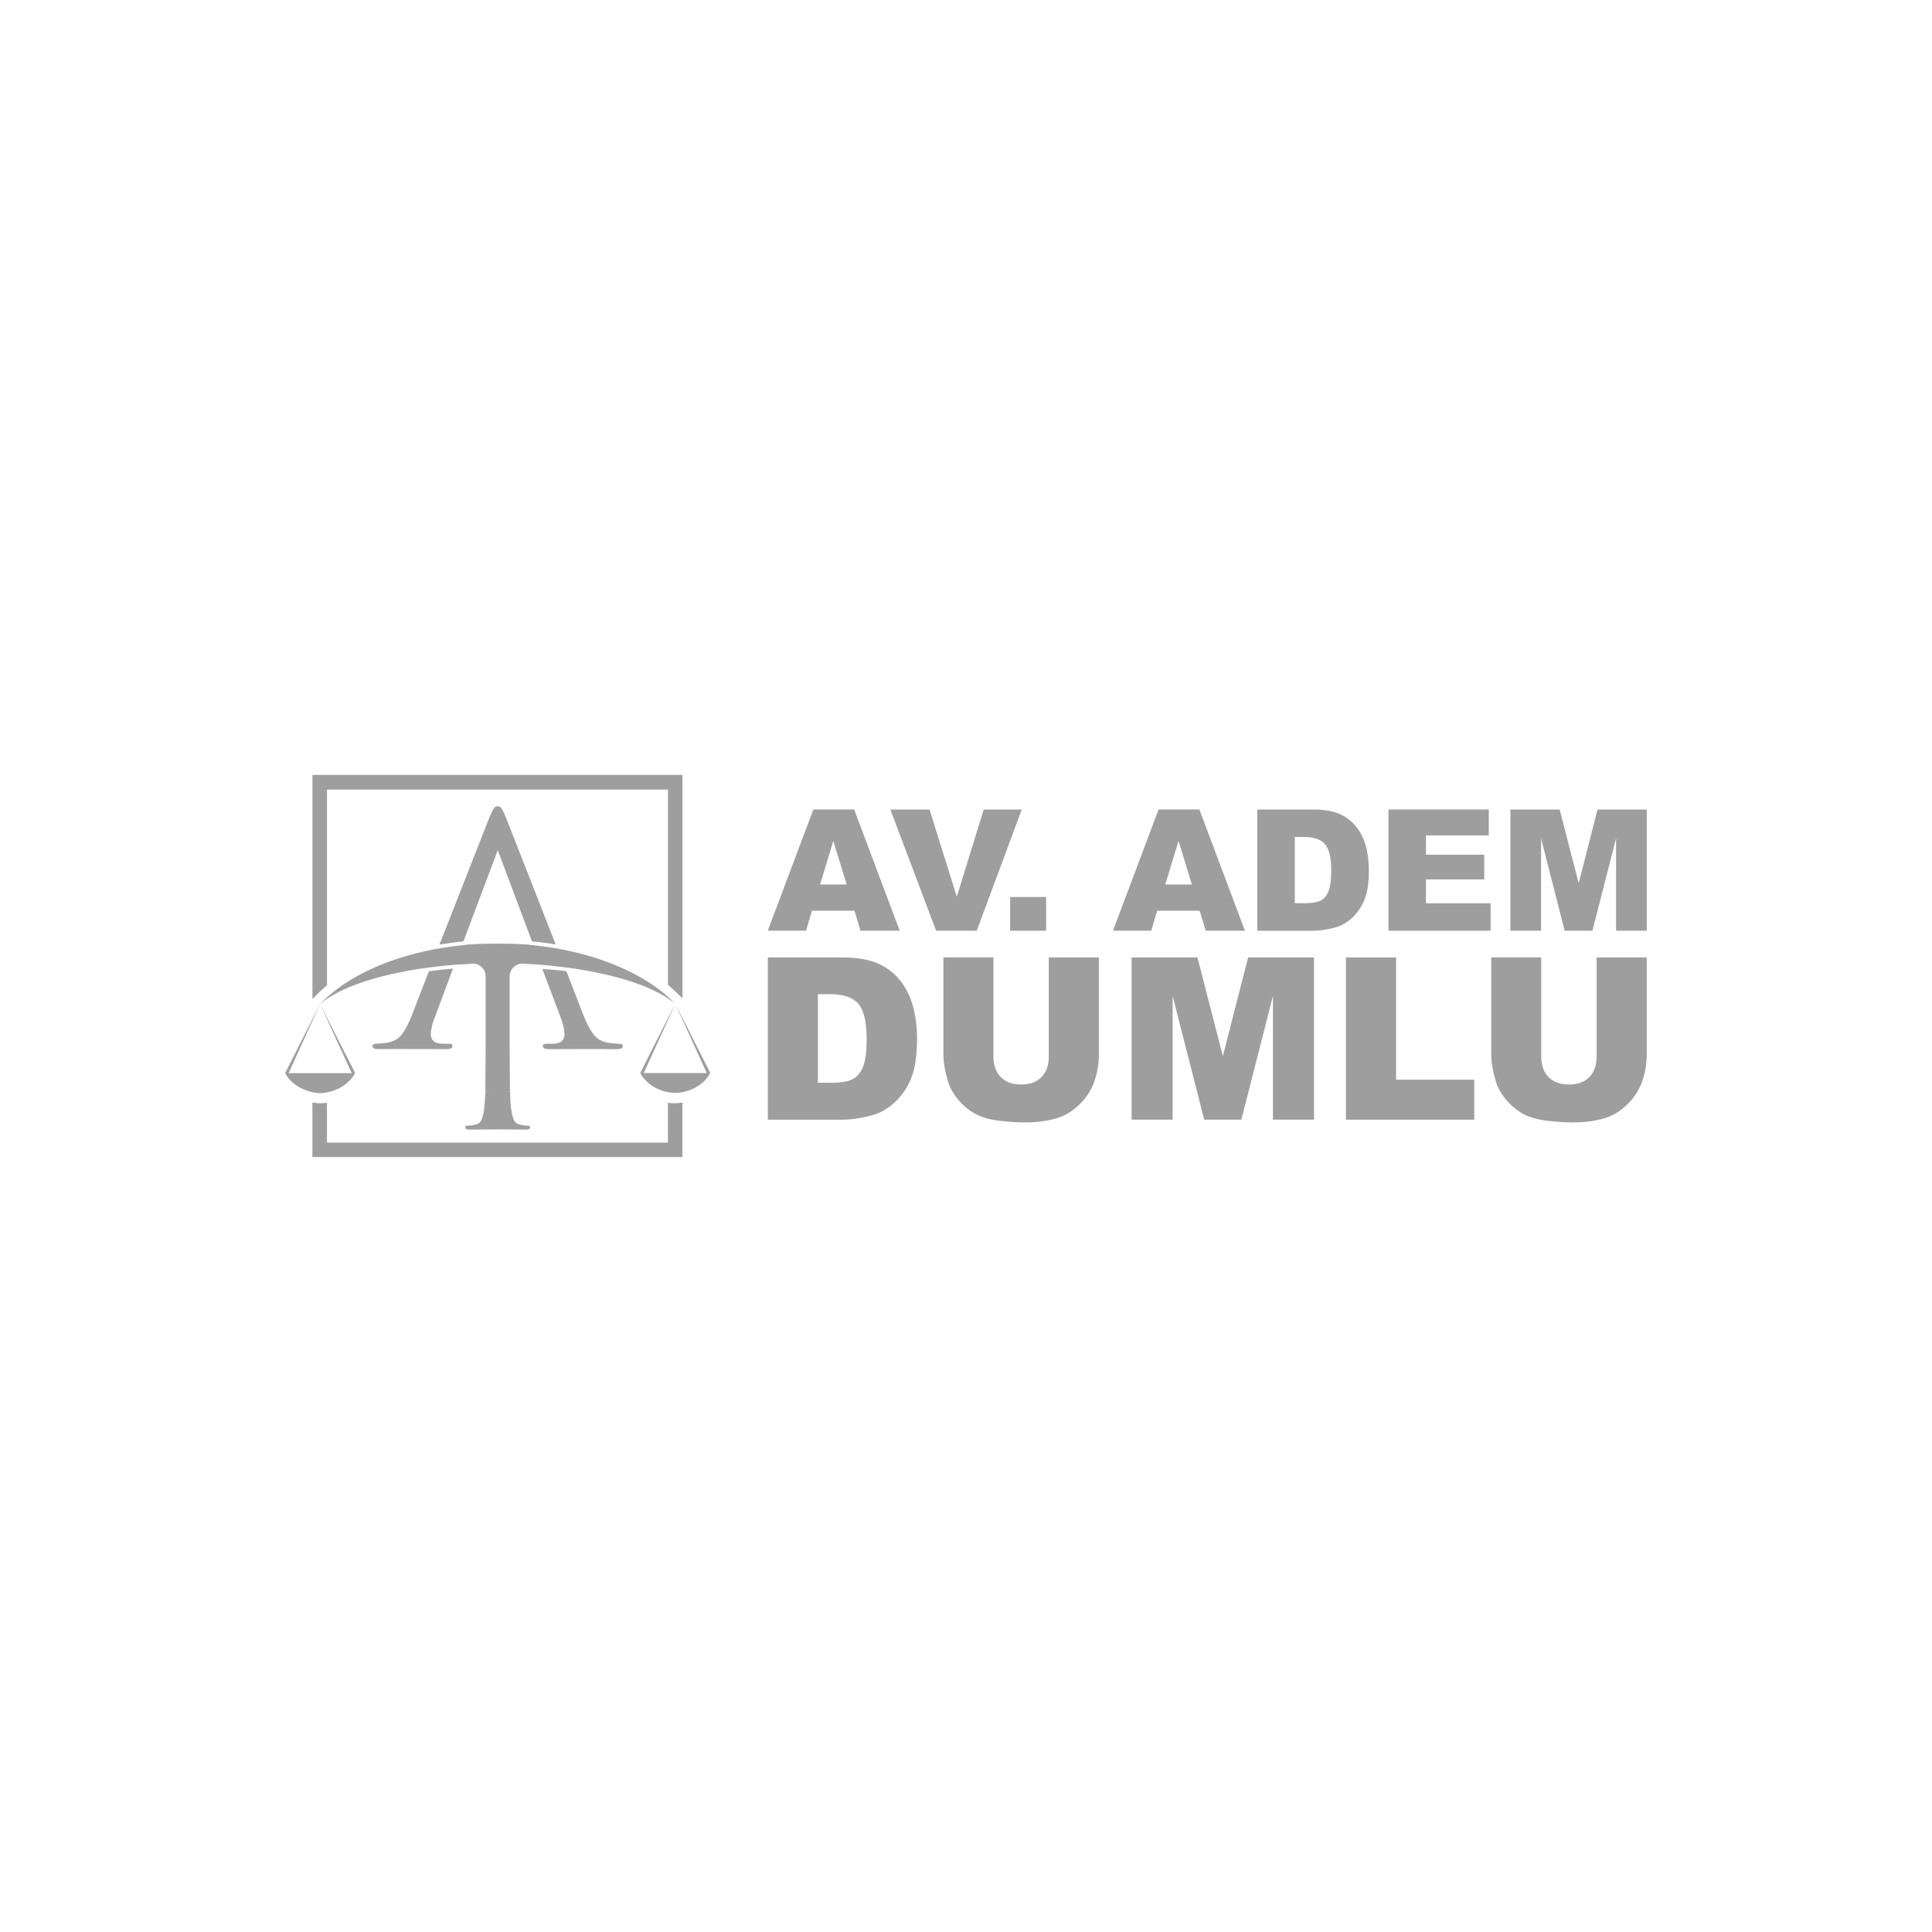 <svg xmlns="http://www.w3.org/2000/svg" id="Layer_1" data-name="Layer 1" viewBox="0 0 500 500"><defs><style>      .cls-1 {        fill-rule: evenodd;      }      .cls-1, .cls-2 {        fill: #9e9e9e;      }    </style></defs><path class="cls-1" d="M80.24,265.51l2.62-5.72,2.89,5.84,5.9,11.54c.27.47.29.53.06.88-1.68,2.77-4.98,4.69-8.85,4.87-3.92-.21-7.23-2.1-8.88-4.87-.27-.35-.18-.41.09-.88l5.84-11.54,2.95-5.84,2.57,5.72,5.6,12.22h-16.34l5.55-12.22Z"></path><path class="cls-1" d="M177.36,265.51l-2.62-5.72-2.92,5.78-5.87,11.6c-.24.47-.3.47-.06.88,1.68,2.77,4.98,4.69,8.85,4.81,3.86-.15,7.23-2.04,8.88-4.81.27-.41.18-.41-.06-.88l-5.87-11.6-2.95-5.78-2.57,5.72-5.57,12.19h16.31l-5.55-12.19h0Z"></path><path class="cls-1" d="M122.44,249.37c1.8.06,3.24,1.48,3.24,3.28v18.24l-.06,9.5v2.12c.86.03,1.74.03,2.62.06-.88,0-1.77-.03-2.62-.03-.06,1.77-.18,3.25-.32,4.4-.12,1.06-.32,1.98-.62,2.71-.27.74-.77,1.18-1.5,1.36-.35.09-.71.15-1.12.24-.38.03-.77.06-1.09.06-.41,0-.59.15-.59.44,0,.38.41.59,1.18.59,2.51-.03,4.9-.06,7.26-.06s4.69.03,7.23.06c.77,0,1.18-.21,1.18-.59,0-.3-.18-.44-.59-.44-.32,0-.68-.03-1.09-.06-.41-.09-.77-.15-1.12-.24-.74-.18-1.24-.62-1.53-1.36-.27-.74-.47-1.65-.62-2.71-.15-1.15-.24-2.63-.29-4.4-.86,0-1.74.03-2.63.03.89-.03,1.77-.03,2.63-.06,0-.65-.03-1.36-.03-2.12l-.06-9.5v-18.24c0-1.8,1.47-3.22,3.24-3.28h0c.12,0,.24.06.32.06,1.33.03,2.65.15,3.98.21,1.95.15,3.86.32,5.69.56,2.06.27,4.01.5,5.93.86.53.09,1.06.18,1.59.3,10,1.83,17.87,4.84,22.09,8.44-5.31-5.61-13.48-9.91-22.98-12.6-2.77-.74-5.6-1.42-8.52-1.89-1.89-.3-3.8-.56-5.75-.74-.29-.03-.59-.06-.88-.12-.5-.03-1.03-.06-1.53-.09h0c-2.06-.12-4.13-.15-6.25-.15s-4.25.03-6.25.15h0c-.53.03-1.03.06-1.56.09-.3.06-.59.09-.91.12-1.92.18-3.83.44-5.69.74-2.95.47-5.81,1.15-8.55,1.89-9.5,2.68-17.64,6.99-22.98,12.6,4.22-3.6,12.09-6.61,22.09-8.44.53-.12,1.09-.21,1.59-.3,1.92-.35,3.86-.59,5.9-.86,1.86-.24,3.78-.41,5.72-.56,1.33-.06,2.65-.18,3.98-.21.12,0,.21-.06.29-.06h-.02Z"></path><path class="cls-1" d="M140.35,250.76l4.54,12.01c.18.5.38.97.53,1.42.15.47.27.94.38,1.39.18.89.3,1.59.3,2.04,0,.77-.24,1.36-.71,1.8-.44.44-1.3.71-2.51.71h-1.18c-.47,0-.8.03-.94.09-.18.09-.27.27-.27.53,0,.5.47.77,1.36.77,6.05,0,11.77-.06,17.81,0,1.03,0,1.53-.27,1.53-.77,0-.44-.32-.62-.94-.62l-1.3-.09-1.18-.12c-1.86-.24-3.27-1-4.19-2.24-.91-1.24-1.8-2.86-2.57-4.9l-4.42-11.42c-.53-.09-1.06-.15-1.56-.21l-4.69-.38h.01ZM119.94,243.62l8.88-23.58,8.85,23.58c1.8.18,3.57.38,5.34.68l.41.06.38.03-12.51-31.93v-.03l-.24-.59c-.5-1.18-.86-1.98-1.15-2.45-.3-.5-.65-.8-1.09-.71h-.06c-.38-.09-.77.21-1.06.71-.3.47-.65,1.27-1.15,2.45l-.24.59v.03l-12.56,31.99c2.12-.35,4.16-.62,6.19-.83h0ZM117.25,250.67c-2.09.18-4.16.41-6.25.68l-4.42,11.42c-.77,2.04-1.65,3.66-2.57,4.9s-2.33,2.01-4.19,2.24l-1.18.12-1.3.09c-.62,0-.94.18-.94.62,0,.5.5.77,1.53.77,6.05-.06,11.77,0,17.81,0,.88,0,1.36-.27,1.36-.77,0-.27-.12-.44-.27-.53-.15-.06-.47-.09-.94-.09h-1.18c-1.21,0-2.06-.27-2.51-.71-.47-.44-.71-1.03-.71-1.8,0-.44.12-1.15.3-2.04.09-.44.24-.91.38-1.39.15-.44.35-.92.56-1.42l4.51-12.1h.01Z"></path><path class="cls-1" d="M84.63,254.98v-50.63h88.24v50.52c1.33,1.12,2.54,2.33,3.75,3.51v-57.83h-95.76v58.01c1.21-1.21,2.39-2.48,3.78-3.57h0Z"></path><path class="cls-1" d="M84.63,285.37c-.59.12-1.18.15-1.77.15-.68,0-1.33-.06-2.01-.18v14.1h95.76v-14.1c-.65.12-1.33.18-1.98.18-.59,0-1.18-.03-1.77-.15v10.33h-88.24v-10.33h0Z"></path><path class="cls-2" d="M221.13,235.69h-11l-1.53,5.18h-9.9l11.79-31.37h10.57l11.79,31.37h-10.15l-1.57-5.18h0ZM219.12,228.91l-3.46-11.28-3.43,11.28h6.89Z"></path><path class="cls-2" d="M230.43,209.5h10.13l7.06,22.57,6.97-22.57h9.84l-11.65,31.37h-10.51l-11.85-31.37h0Z"></path><path class="cls-2" d="M261.43,232.14h9.31v8.73h-9.31v-8.73Z"></path><path class="cls-2" d="M310.47,235.69h-11l-1.53,5.18h-9.9l11.79-31.37h10.57l11.79,31.37h-10.15l-1.57-5.18h0ZM308.46,228.91l-3.46-11.28-3.43,11.28h6.89,0Z"></path><path class="cls-2" d="M325.4,209.5h14.4c2.84,0,5.13.39,6.88,1.16s3.19,1.88,4.33,3.32c1.14,1.44,1.97,3.12,2.48,5.03s.77,3.94.77,6.08c0,3.35-.38,5.95-1.15,7.8s-1.82,3.39-3.18,4.64-2.81,2.08-4.36,2.49c-2.13.57-4.05.86-5.78.86h-14.4v-31.37h0ZM335.09,216.61v17.14h2.37c2.03,0,3.47-.22,4.32-.67.86-.45,1.53-1.23,2.01-2.35.48-1.12.73-2.93.73-5.45,0-3.32-.54-5.6-1.63-6.83-1.08-1.23-2.88-1.84-5.39-1.84h-2.42.01Z"></path><path class="cls-2" d="M359.33,209.5h25.97v6.7h-16.26v4.99h15.08v6.4h-15.08v6.18h16.73v7.1h-26.44v-31.37Z"></path><path class="cls-2" d="M390.89,209.5h12.75l4.92,19.08,4.88-19.08h12.74v31.37h-7.94v-23.92l-6.12,23.92h-7.19l-6.1-23.92v23.92h-7.94v-31.37Z"></path><path class="cls-2" d="M198.7,247.79h19.27c3.8,0,6.87.52,9.21,1.55,2.34,1.03,4.27,2.51,5.8,4.44,1.53,1.93,2.63,4.17,3.32,6.73s1.03,5.27,1.03,8.13c0,4.49-.51,7.96-1.53,10.44s-2.44,4.54-4.25,6.21c-1.81,1.67-3.76,2.78-5.84,3.34-2.84.76-5.42,1.14-7.73,1.14h-19.27v-41.97h-.01ZM211.67,257.29v22.93h3.18c2.71,0,4.64-.3,5.78-.9,1.14-.6,2.04-1.65,2.69-3.15.65-1.5.97-3.93.97-7.29,0-4.45-.73-7.49-2.18-9.13s-3.86-2.46-7.21-2.46h-3.24.01Z"></path><path class="cls-2" d="M271.45,247.79h12.94v25.01c0,2.48-.39,4.82-1.16,7.02-.77,2.2-1.99,4.13-3.64,5.78-1.65,1.65-3.38,2.81-5.2,3.48-2.52.93-5.55,1.4-9.08,1.4-2.04,0-4.27-.14-6.69-.43-2.41-.29-4.43-.85-6.06-1.7-1.62-.85-3.11-2.06-4.45-3.62-1.34-1.56-2.27-3.18-2.76-4.84-.8-2.67-1.2-5.04-1.2-7.1v-25.01h12.94v25.6c0,2.29.63,4.08,1.9,5.36,1.27,1.29,3.03,1.93,5.28,1.93s3.98-.63,5.25-1.9,1.9-3.07,1.9-5.39v-25.6h.03Z"></path><path class="cls-2" d="M292.84,247.79h17.06l6.58,25.54,6.53-25.54h17.05v41.97h-10.62v-32.01l-8.18,32.01h-9.61l-8.17-32.01v32.01h-10.62v-41.97h-.02Z"></path><path class="cls-2" d="M348.33,247.79h12.97v31.64h20.24v10.34h-33.21v-41.97h0Z"></path><path class="cls-2" d="M413.23,247.79h12.94v25.01c0,2.48-.39,4.82-1.16,7.02-.77,2.2-1.99,4.13-3.64,5.78-1.65,1.65-3.38,2.81-5.2,3.48-2.52.93-5.55,1.4-9.08,1.4-2.04,0-4.27-.14-6.69-.43-2.41-.29-4.43-.85-6.06-1.7-1.62-.85-3.11-2.06-4.45-3.62-1.34-1.56-2.27-3.18-2.76-4.84-.8-2.67-1.2-5.04-1.2-7.1v-25.01h12.94v25.6c0,2.29.63,4.08,1.9,5.36,1.27,1.28,3.03,1.93,5.28,1.93s3.98-.63,5.25-1.9,1.9-3.07,1.9-5.39v-25.6h.03Z"></path></svg>